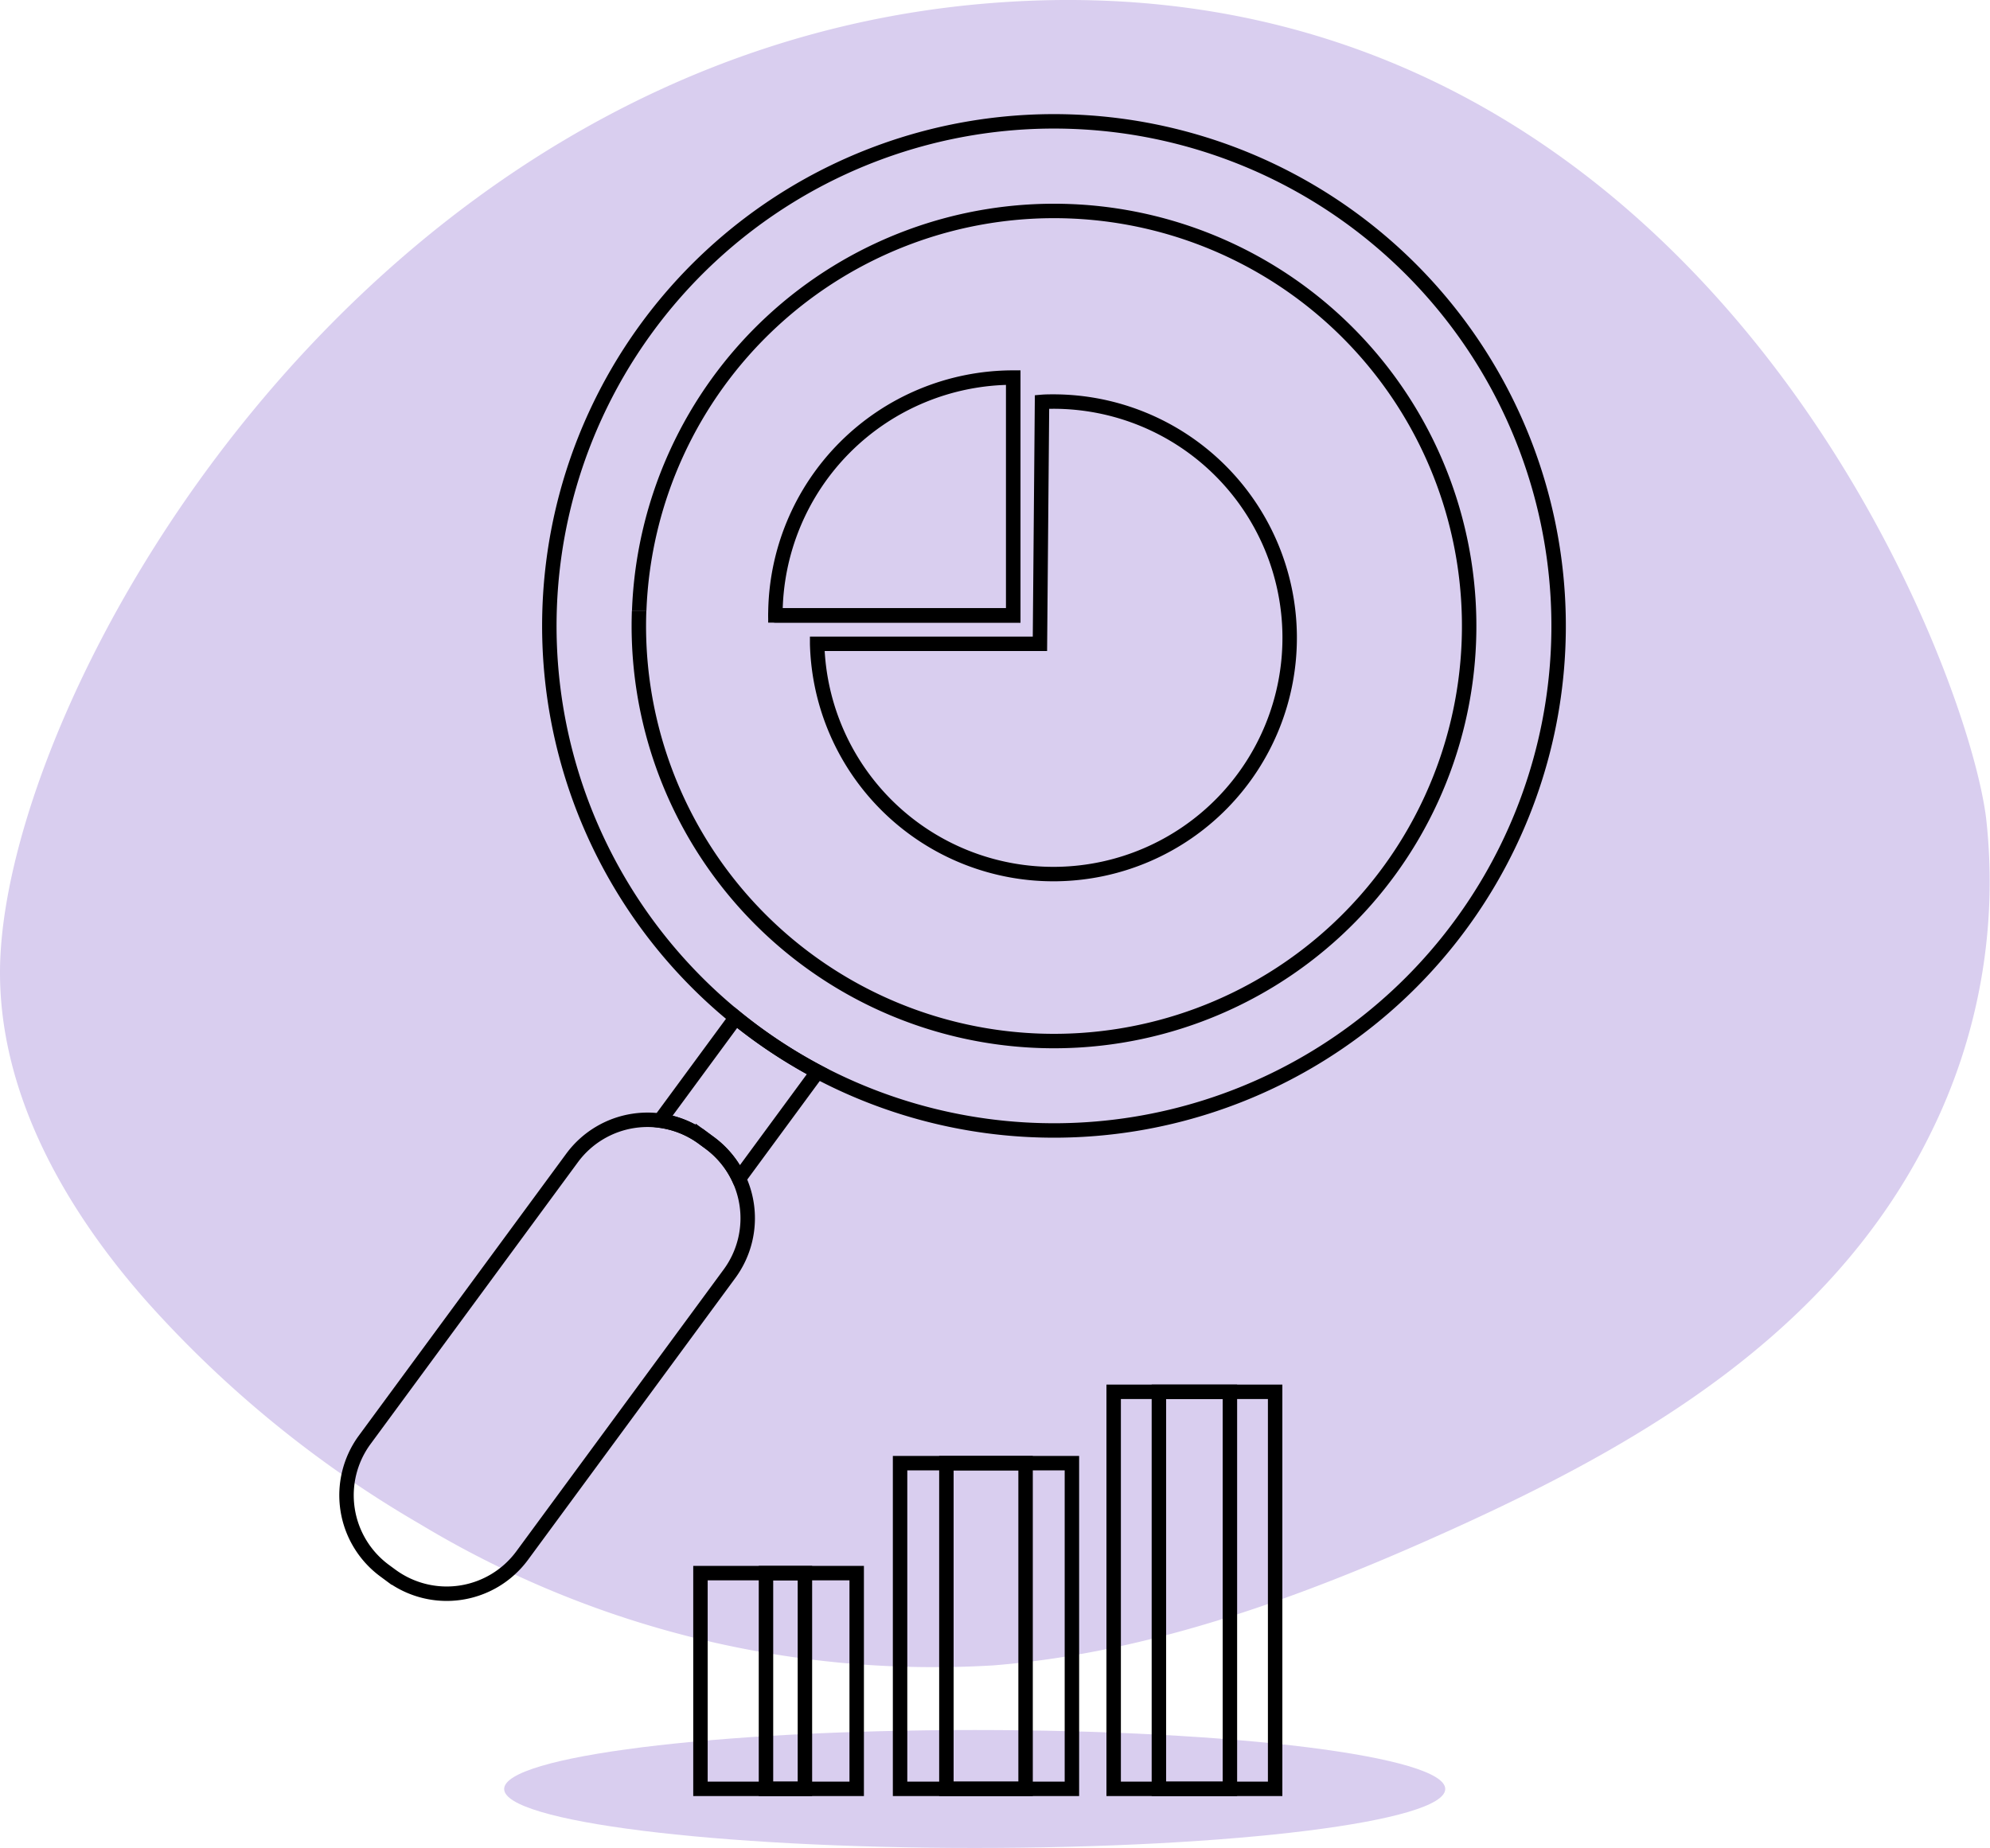 <?xml version="1.0" encoding="UTF-8"?> <svg xmlns="http://www.w3.org/2000/svg" width="68.906" height="63.997" viewBox="0 0 68.906 63.997"><g id="Group_30332" data-name="Group 30332" transform="translate(-913.804 -2032.324)"><g id="Group_30332-2" data-name="Group 30332" transform="translate(913.804 2032.324)"><path id="Path_55454" data-name="Path 55454" d="M14.559,52.792a38.772,38.772,0,0,1-9.392-7.625C2.317,41.974,0,37.965,0,33.685,0,24.314,12.294,1.97,34.115.123,58.543-1.945,68.062,22.66,68.77,28.325a19.6,19.6,0,0,1-1.941,10.966c-3.422,6.931-10.116,10.753-16.492,13.647-5.116,2.322-10.441,4.3-15.961,4.739a34.47,34.47,0,0,1-19.817-4.885" transform="translate(0 0)" fill="#d9ceef" fill-rule="evenodd"></path><path id="Path_55455" data-name="Path 55455" d="M201.518,581.807c0,1.128-7.294,2.042-16.293,2.042s-16.293-.914-16.293-2.042,7.294-2.042,16.293-2.042,16.293.914,16.293,2.042" transform="translate(-151.475 -519.851)" fill="#d9ceef"></path><path id="Subtraction_2" data-name="Subtraction 2" d="M2.732,5.577h0A3.222,3.222,0,0,0,1.721,4.341l-.239-.176A3.226,3.226,0,0,0,0,3.567L2.624,0a17.554,17.554,0,0,0,2.83,1.877l-2.721,3.7Z" transform="translate(22.855 35.241)" fill="none" stroke="#000" stroke-width="0.5"></path><path id="Path_55458" data-name="Path 55458" d="M268.044,126.535a8.237,8.237,0,0,0-8.237,8.237h8.237Z" transform="translate(-232.958 -113.459)" fill="none" stroke="#000" stroke-width="0.5"></path><path id="Path_55459" data-name="Path 55459" d="M281.984,134.577c-.132,0-.263,0-.393.011l-.072,8.379h-7.714a8.182,8.182,0,1,0,8.178-8.39" transform="translate(-245.51 -120.67)" fill="none" stroke="#000" stroke-width="0.5"></path><path id="Path_55460" data-name="Path 55460" d="M259.807,136.99h8.237v-7.981" transform="translate(-232.959 -115.677)" fill="none" stroke="#000" stroke-linecap="round" stroke-miterlimit="10" stroke-width="0.5"></path><rect id="Rectangle_6868" data-name="Rectangle 6868" width="3.141" height="7.471" transform="translate(26.523 54.48)" fill="none" stroke="#000" stroke-width="0.5"></rect><rect id="Rectangle_6869" data-name="Rectangle 6869" width="4.346" height="11.279" transform="translate(32.77 50.672)" fill="none" stroke="#000" stroke-width="0.5"></rect><rect id="Rectangle_6870" data-name="Rectangle 6870" width="4.025" height="13.75" transform="translate(40.128 48.201)" fill="none" stroke="#000" stroke-width="0.5"></rect><rect id="Rectangle_6871" data-name="Rectangle 6871" width="3.617" height="7.471" transform="translate(24.254 54.48)" fill="none" stroke="#000" stroke-width="0.5"></rect><rect id="Rectangle_6872" data-name="Rectangle 6872" width="4.346" height="11.279" transform="translate(31.166 50.672)" fill="none" stroke="#000" stroke-width="0.5"></rect><rect id="Rectangle_6873" data-name="Rectangle 6873" width="4.025" height="13.75" transform="translate(38.562 48.201)" fill="none" stroke="#000" stroke-width="0.5"></rect><path id="Path_55461" data-name="Path 55461" d="M184.072,57.494a17.474,17.474,0,1,0,18.1-16.824,17.474,17.474,0,0,0-18.1,16.824m3.1.113A14.374,14.374,0,1,1,201.009,72.5a14.374,14.374,0,0,1-13.84-14.889" transform="translate(-165.039 -36.456)" fill="none" stroke="#000" stroke-width="0.5"></path><path id="Path_55462" data-name="Path 55462" d="M117.655,391.047l-.239-.176a3.245,3.245,0,0,1-.689-4.523l7.19-9.774a3.245,3.245,0,0,1,4.523-.689l.239.176a3.245,3.245,0,0,1,.689,4.523l-7.189,9.774a3.245,3.245,0,0,1-4.523.689" transform="translate(-104.103 -336.479)" fill="none" stroke="#000" stroke-width="0.5"></path></g></g></svg> 